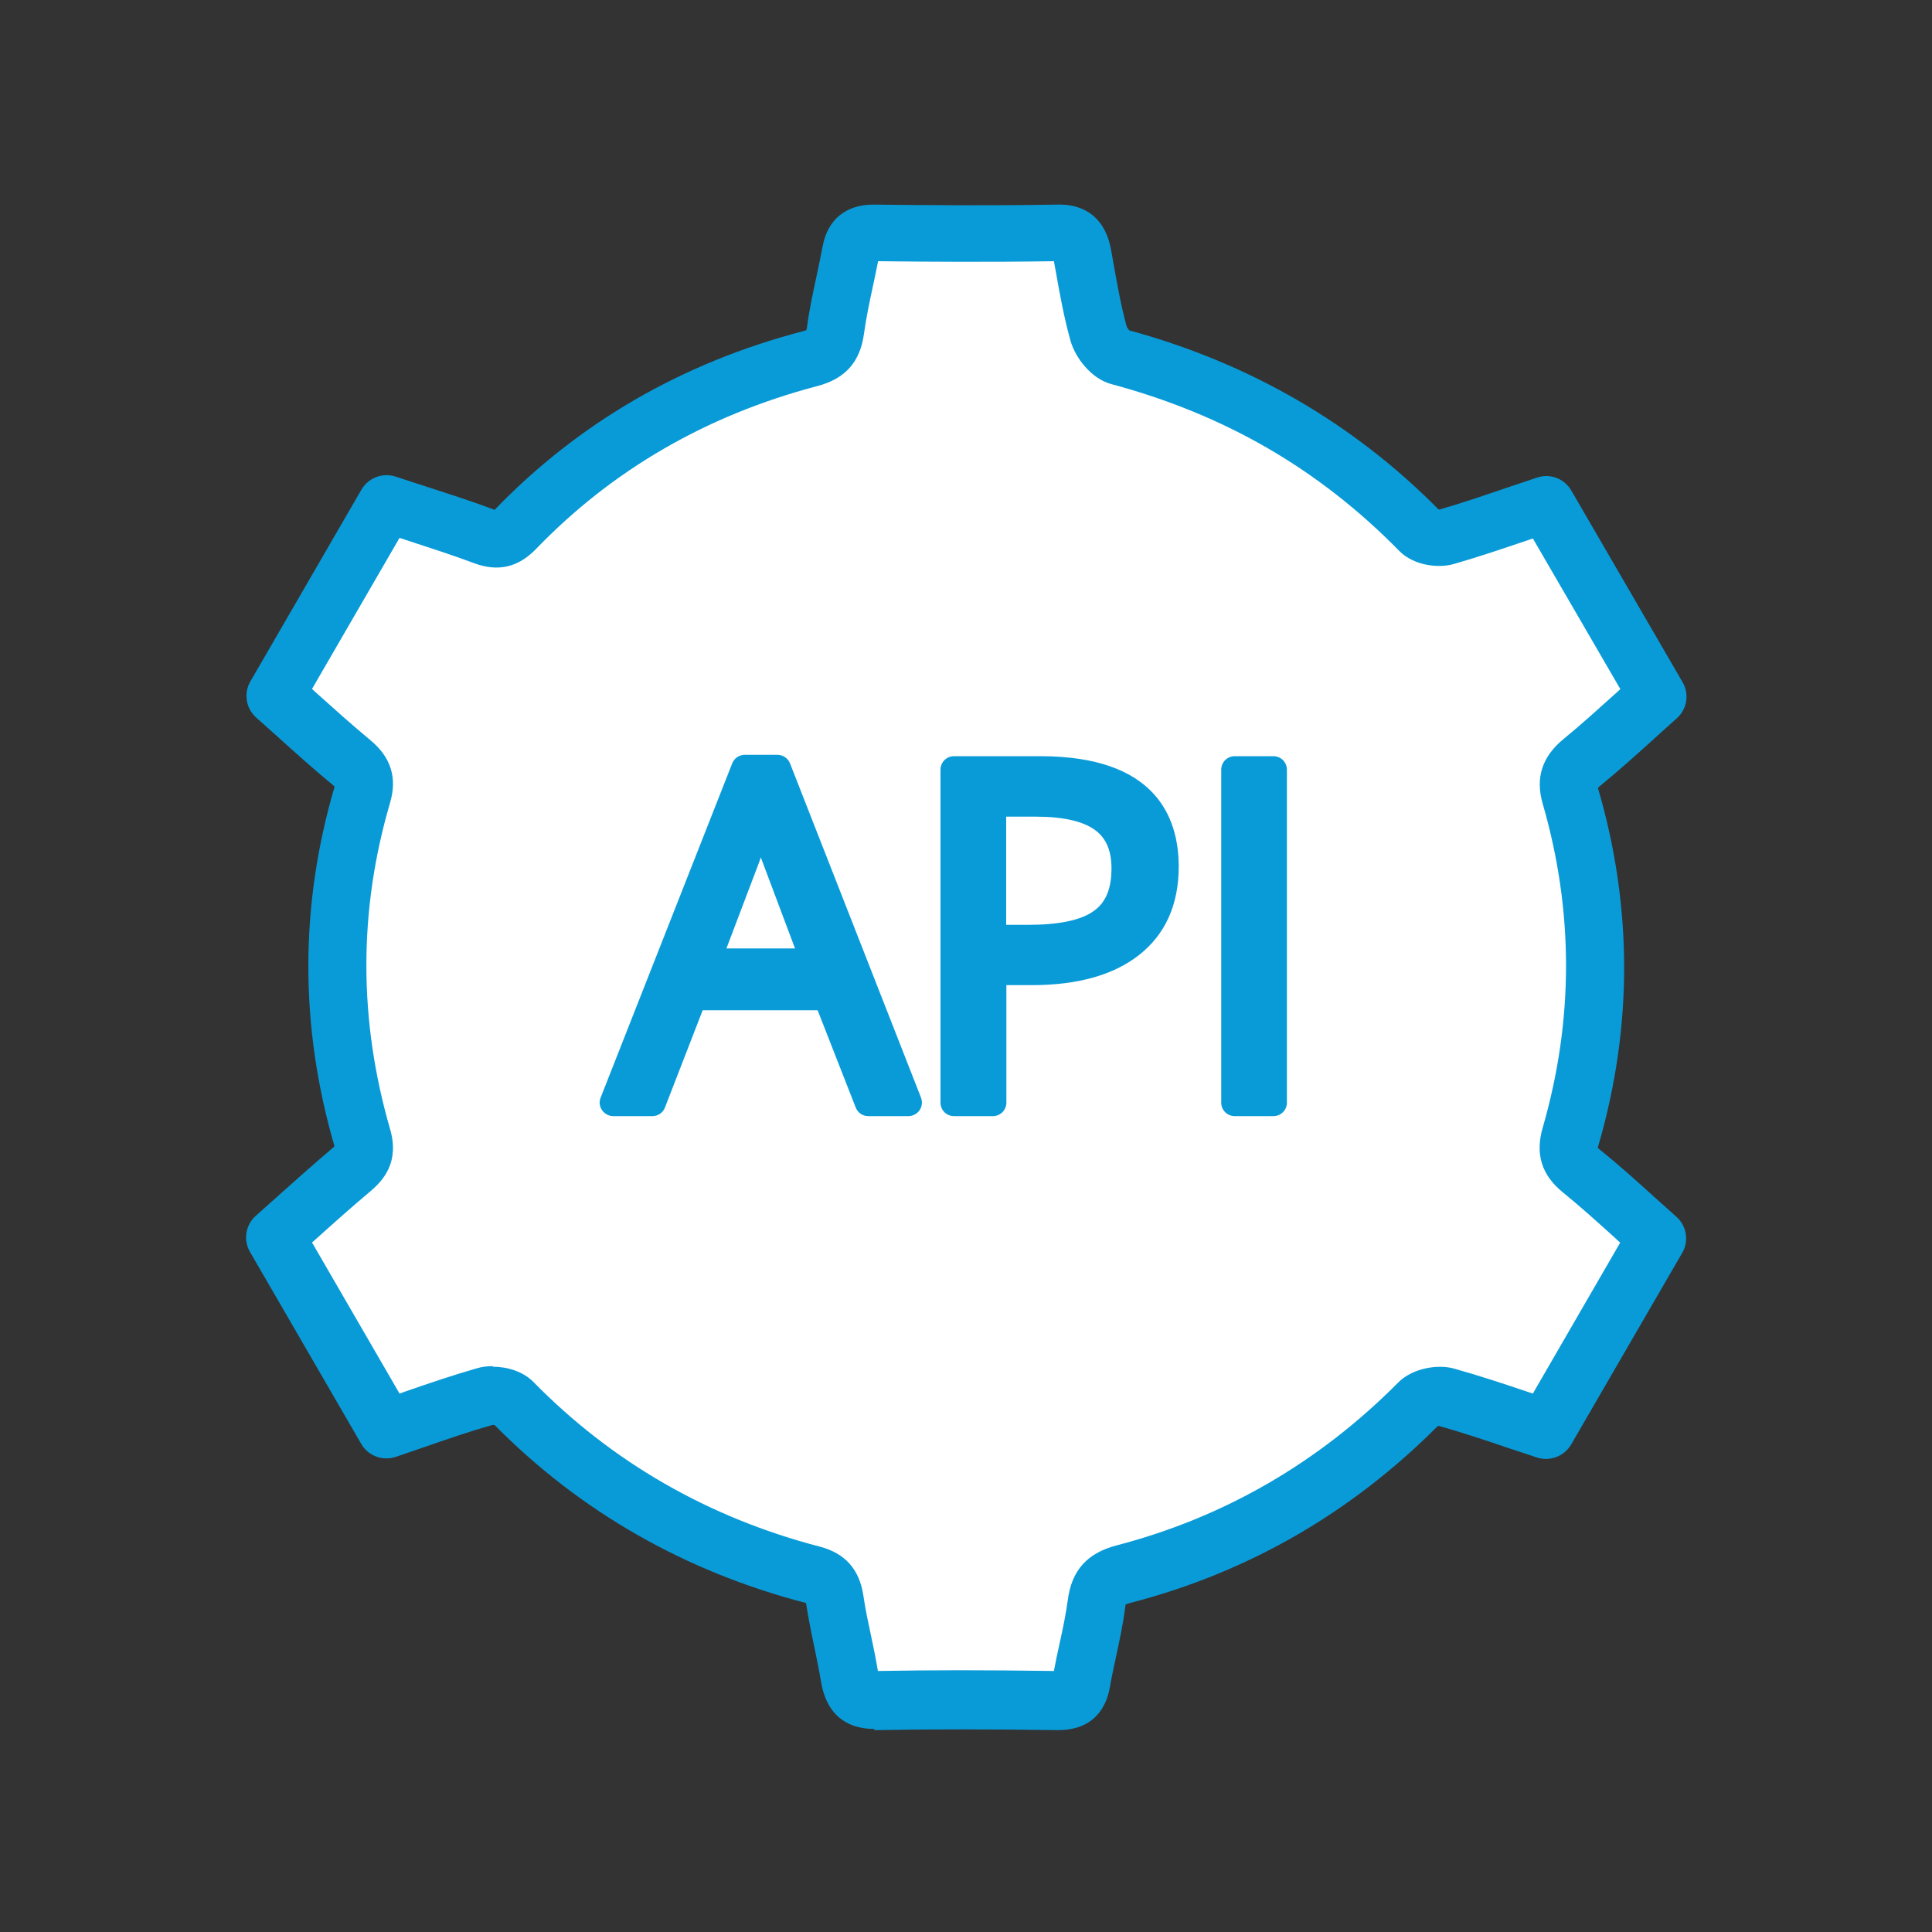 <svg xmlns="http://www.w3.org/2000/svg" id="b" viewBox="0 0 100 100"><rect x="0" y="0" width="100" height="100" fill="#333333" stroke="none"/><g id="c"><g><rect width="100" height="100" fill="#d1e8f2" opacity="0"></rect><g><g><path d="M19.99,73.96c1.78-.6,3.42-1.2,5.1-1.68,.43-.12,1.16,0,1.45,.29,4.34,4.43,9.53,7.36,15.5,8.92,.78,.2,1.06,.57,1.17,1.32,.2,1.34,.54,2.66,.77,3.99,.13,.8,.4,1.2,1.33,1.18,3.15-.06,6.31-.05,9.46,0,.78,.01,1.09-.27,1.22-1,.23-1.34,.59-2.65,.77-3.99,.12-.92,.49-1.32,1.41-1.56,5.89-1.53,10.97-4.49,15.27-8.83,.3-.3,1.01-.45,1.43-.33,1.72,.47,3.4,1.08,5.16,1.66,1.93-3.34,3.83-6.61,5.75-9.92-1.36-1.21-2.6-2.38-3.93-3.45-.65-.52-.79-1-.56-1.78,1.7-5.87,1.7-11.75,0-17.61-.23-.8-.03-1.26,.59-1.77,1.34-1.1,2.61-2.29,3.91-3.44-1.96-3.37-3.84-6.62-5.76-9.92-1.78,.59-3.46,1.2-5.17,1.69-.4,.11-1.07,0-1.34-.28-4.37-4.46-9.58-7.42-15.6-9.04-.44-.12-.92-.73-1.05-1.2-.38-1.34-.6-2.73-.85-4.11-.13-.73-.38-1.13-1.26-1.11-3.2,.06-6.39,.04-9.59,0-.72,0-1.01,.27-1.13,.93-.25,1.38-.61,2.74-.8,4.12-.12,.87-.47,1.24-1.33,1.47-5.88,1.54-11.01,4.44-15.24,8.84-.5,.52-.91,.63-1.59,.37-1.66-.62-3.36-1.13-5.08-1.7-1.95,3.37-3.83,6.61-5.75,9.93,1.34,1.19,2.63,2.38,3.97,3.5,.58,.48,.76,.91,.53,1.67-1.73,5.91-1.71,11.83,0,17.73,.23,.77,.01,1.19-.55,1.66-1.34,1.12-2.63,2.3-3.96,3.48,1.93,3.33,3.81,6.58,5.76,9.94Z" fill="#fff"></path><path d="M45.26,89.49c-1.09,0-2.42-.43-2.76-2.43-.1-.59-.22-1.17-.34-1.76-.16-.75-.31-1.5-.43-2.26,0-.03,0-.05-.01-.07-.01,0-.03,0-.05-.01-6.23-1.63-11.64-4.72-16.07-9.2-.05,0-.1-.01-.13,0-1.13,.32-2.3,.72-3.53,1.15-.48,.16-.96,.33-1.46,.5-.68,.22-1.42-.05-1.78-.67l-5.76-9.94c-.36-.62-.23-1.4,.3-1.87l1.13-1.01c.93-.83,1.89-1.69,2.86-2.51,.03-.03,.06-.05,.08-.07,0,0,0-.01,0-.02-1.8-6.19-1.8-12.44,0-18.57,0-.01,0-.02,.01-.04-.02-.02-.04-.03-.06-.05-.98-.81-1.94-1.67-2.86-2.5l-1.14-1.02c-.53-.47-.66-1.26-.3-1.87l5.75-9.93c.36-.61,1.09-.89,1.77-.67,.49,.16,.98,.32,1.47,.48,1.2,.39,2.44,.78,3.65,1.24,0,0,0,0,0,0,4.34-4.5,9.7-7.61,15.94-9.24,.09-.03,.16-.05,.2-.06,0-.04,.02-.09,.03-.16,.12-.9,.31-1.78,.49-2.62,.11-.52,.22-1.04,.32-1.56,.26-1.41,1.23-2.16,2.62-2.16,2.63,.03,6.08,.06,9.55,0,1.02-.03,2.4,.37,2.76,2.35l.11,.62c.21,1.17,.4,2.27,.7,3.35,.02,.04,.08,.13,.13,.19,6.21,1.69,11.6,4.81,16.01,9.27,.02,0,.04,0,.06,0,1.15-.33,2.34-.74,3.61-1.17l1.43-.48c.67-.23,1.41,.05,1.77,.67l5.76,9.92c.36,.62,.23,1.4-.3,1.87-.37,.33-.74,.66-1.11,1-.92,.83-1.86,1.68-2.85,2.49-.05,.04-.09,.08-.12,.11,0,.02,.01,.05,.02,.08,1.78,6.12,1.78,12.32,0,18.44-.01,.05-.02,.08-.03,.11,.02,.02,.05,.05,.09,.08,.97,.78,1.87,1.59,2.82,2.45,.38,.34,.77,.69,1.16,1.04,.53,.47,.66,1.26,.3,1.87l-5.75,9.92c-.36,.61-1.1,.89-1.77,.67-.48-.16-.95-.32-1.42-.47-1.26-.43-2.46-.83-3.67-1.17,.02,0-.02,.02-.06,.03-4.47,4.48-9.81,7.56-15.87,9.13-.15,.04-.23,.07-.27,.09,0,.02-.01,.09-.03,.21-.11,.85-.29,1.68-.46,2.47-.11,.53-.23,1.05-.32,1.58-.25,1.45-1.19,2.24-2.66,2.24h-.06c-3.61-.05-6.6-.05-9.41,0-.03,0-.06,0-.08,0Zm-19.76-18.75c.74,0,1.57,.24,2.11,.79,4.07,4.15,9.06,7.02,14.81,8.52,1.32,.34,2.07,1.18,2.27,2.55,.1,.7,.25,1.39,.4,2.09,.13,.6,.25,1.2,.35,1.8,2.73-.05,5.63-.05,9.11,0,.09-.48,.19-.97,.3-1.45,.17-.77,.32-1.5,.42-2.23,.2-1.53,1-2.42,2.52-2.82,5.57-1.45,10.47-4.29,14.58-8.43,.74-.75,2.06-.96,2.9-.72,1.29,.36,2.58,.79,3.83,1.21,.08,.03,.16,.05,.24,.08l4.52-7.81c-.09-.08-.18-.16-.27-.25-.92-.83-1.78-1.61-2.68-2.34-1.11-.89-1.46-1.99-1.06-3.36,1.61-5.57,1.61-11.21,0-16.77-.39-1.34-.03-2.44,1.08-3.35,.93-.76,1.84-1.59,2.73-2.39,.07-.06,.14-.13,.21-.19l-4.53-7.8-.26,.09c-1.3,.44-2.53,.86-3.82,1.23-.82,.24-2.09,.08-2.83-.67-4.15-4.23-9.02-7.06-14.91-8.64-1.04-.28-1.86-1.36-2.11-2.24-.34-1.21-.56-2.44-.77-3.63l-.09-.49c-3.29,.05-6.56,.03-9.1,0-.09,.48-.19,.91-.28,1.35-.18,.83-.34,1.61-.45,2.4-.2,1.47-.97,2.34-2.44,2.72-5.7,1.5-10.59,4.33-14.54,8.43-.92,.95-1.97,1.19-3.2,.73-1.15-.43-2.31-.8-3.53-1.2-.11-.04-.22-.07-.33-.11l-4.53,7.82,.24,.22c.95,.85,1.84,1.65,2.78,2.43,1.06,.88,1.4,1.94,1.02,3.24-1.64,5.58-1.63,11.26,0,16.89,.5,1.71-.35,2.66-1.03,3.23-.94,.79-1.86,1.61-2.78,2.44l-.23,.2,4.53,7.82c.09-.03,.19-.06,.28-.1,1.27-.44,2.48-.85,3.73-1.21,.24-.07,.52-.11,.82-.11ZM58.29,16.98h0Z" fill="#099bd8"></path></g><g><g><path d="M44.93,57.07l-2.14-5.48h-6.91l-2.12,5.48h-2.03l6.81-17.3h1.69l6.78,17.3h-2.07Zm-2.77-7.28l-2-5.34c-.26-.68-.53-1.5-.8-2.49-.17,.75-.42,1.58-.74,2.49l-2.03,5.34h5.57Z" fill="#099bd8"></path><path d="M47.01,57.77h-2.07c-.29,0-.55-.18-.65-.45l-1.97-5.03h-5.95l-1.95,5.03c-.1,.27-.36,.45-.65,.45h-2.03c-.23,0-.45-.12-.58-.31s-.16-.43-.07-.65l6.81-17.3c.11-.27,.36-.44,.65-.44h1.69c.29,0,.55,.18,.65,.44l6.78,17.3c.08,.21,.06,.46-.07,.65s-.35,.31-.58,.31Zm-1.6-1.4h.57l-6.23-15.9h-.73l-6.26,15.9h.52l1.95-5.03c.1-.27,.36-.45,.65-.45h6.91c.29,0,.55,.18,.65,.45l1.97,5.03Zm-3.25-5.88h-5.57c-.23,0-.45-.11-.58-.3s-.16-.43-.08-.65l2.03-5.34c.31-.86,.55-1.67,.71-2.39,.07-.31,.35-.54,.67-.54,.33,0,.6,.2,.69,.51,.27,.95,.53,1.77,.78,2.42l2,5.34c.08,.22,.05,.46-.08,.64-.13,.19-.35,.3-.58,.3Zm-4.56-1.4h3.55l-1.65-4.39c-.04-.1-.08-.21-.12-.32-.04,.1-.07,.21-.11,.31l-1.67,4.4Z" fill="#099bd8"></path></g><g><path d="M60.3,44.86c0,1.74-.6,3.09-1.79,4.02s-2.89,1.41-5.11,1.41h-2.03v6.78h-2v-17.23h4.47c4.31,0,6.46,1.67,6.46,5.02Zm-8.92,3.71h1.8c1.78,0,3.06-.29,3.85-.86,.79-.57,1.19-1.49,1.19-2.76,0-1.14-.37-1.99-1.12-2.55-.75-.56-1.91-.84-3.49-.84h-2.24v7Z" fill="#099bd8"></path><path d="M51.38,57.77h-2c-.39,0-.7-.31-.7-.7v-17.23c0-.39,.31-.7,.7-.7h4.47c5.92,0,7.16,3.11,7.16,5.72,0,1.96-.69,3.5-2.05,4.57-1.31,1.03-3.17,1.56-5.54,1.56h-1.33v6.08c0,.39-.31,.7-.7,.7Zm-1.3-1.4h.6v-6.08c0-.39,.31-.7,.7-.7h2.03c2.04,0,3.62-.42,4.68-1.26,1.02-.81,1.52-1.94,1.52-3.48,0-1.85-.6-4.32-5.76-4.32h-3.77v15.83Zm3.11-7.1h-1.8c-.39,0-.7-.31-.7-.7v-7c0-.39,.31-.7,.7-.7h2.24c1.75,0,3.03,.32,3.91,.98,.93,.69,1.4,1.74,1.4,3.11,0,1.5-.5,2.61-1.48,3.33-.92,.67-2.32,.99-4.26,.99Zm-1.1-1.4h1.1c1.62,0,2.78-.24,3.44-.73,.61-.44,.9-1.15,.9-2.19,0-.91-.27-1.56-.84-1.98-.62-.46-1.65-.7-3.07-.7h-1.54v5.6Z" fill="#099bd8"></path></g><g><path d="M63.91,57.07v-17.23h2v17.23h-2Z" fill="#099bd8"></path><path d="M65.91,57.77h-2c-.39,0-.7-.31-.7-.7v-17.23c0-.39,.31-.7,.7-.7h2c.39,0,.7,.31,.7,.7v17.23c0,.39-.31,.7-.7,.7Zm-1.3-1.4h.6v-15.83h-.6v15.83Z" fill="#099bd8"></path></g></g></g></g></g></svg>